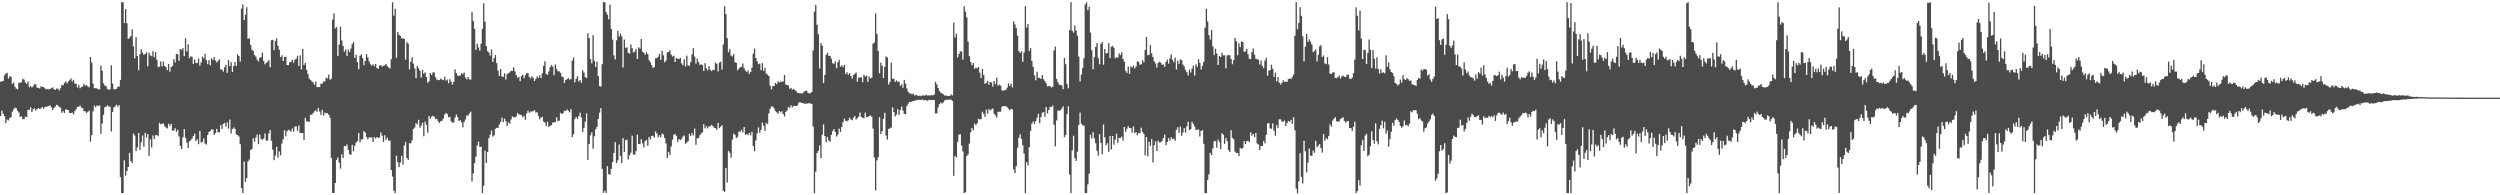 <?xml version="1.0" encoding="UTF-8"?>
<svg xmlns="http://www.w3.org/2000/svg" width="1920" height="150">
  <path d="M0 62.713h1v26.374H0zM1 62.572h1v22.395H1zM2 62.101h1v25.295H2zM3 57.843h1v31.317H3zM4 56.591h1v37.877H4zM5 55.886h1v35.900H5zM6 60.406h1v32.119H6zM7 58.506h1v32.241H7zM8 59.107h1v30.781H8zM9 64.474h1v21.216H9zM10 63.279h1v20.750H10zM11 66.613h1v16.025H11zM12 68.090h1v15.039H12zM13 68.536h1v16.606H13zM14 63.567h1v22.842H14zM15 63.580h1v26.252H15zM16 63.176h1v26.155H16zM17 60.426h1v31.115H17zM18 61.176h1v30.338H18zM19 63.338h1v26.192H19zM20 64.421h1v25.618H20zM21 62.569h1v21.767H21zM22 66.947h1v17.555H22zM23 66.010h1v16.438H23zM24 67.206h1v18.865H24zM25 66.227h1v17.709H25zM26 64.571h1v18.667H26zM27 64.884h1v20.051H27zM28 67.347h1v16.412H28zM29 67.528h1v15.462H29zM30 67.951h1v15.820H30zM31 66.266h1v16.986H31zM32 66.738h1v15.404H32zM33 66.898h1v16.527H33zM34 67.834h1v14.530H34zM35 68.660h1v13.225H35zM36 68.231h1v13.613H36zM37 68.754h1v12.606H37zM38 68.269h1v12.656H38zM39 67.740h1v14.787H39zM40 67.086h1v17.453H40zM41 68.506h1v14.482H41zM42 69.065h1v12.821H42zM43 68.066h1v12.356H43zM44 68.066h1v13.038H44zM45 69.534h1v12.464H45zM46 67.779h1v15.058H46zM47 65.175h1v21.466H47zM48 65.533h1v19.831H48zM49 63.606h1v23.117H49zM50 62.500h1v21.367H50zM51 64.072h1v20.286H51zM52 62.578h1v21.991H52zM53 61.538h1v25.247H53zM54 60.227h1v26.546H54zM55 62.521h1v23.989H55zM56 61.275h1v26.626H56zM57 64.234h1v21.092H57zM58 64.377h1v19.505H58zM59 67.252h1v14.889H59zM60 65.218h1v16.802H60zM61 67.807h1v13.199H61zM62 66.888h1v15.700H62zM63 66.444h1v16.649H63zM64 64.379h1v20.898H64zM65 65.765h1v19.808H65zM66 65.446h1v21.385H66zM67 66.406h1v19.475H67zM68 67.067h1v17.874H68zM69 43.760h1v64.970H69zM70 48.148h1v55.569H70zM71 64.234h1v21.293H71zM72 67.728h1v13.351H72zM73 67.762h1v14.554H73zM74 67.925h1v12.916H74zM75 68.654h1v12.804H75zM76 68.608h1v12.299H76zM77 50.434h1v52.344H77zM78 54.350h1v40.508H78zM79 64.012h1v24.176H79zM80 65.696h1v16.724H80zM81 66.144h1v15.819H81zM82 68.278h1v12.617H82zM83 69.077h1v12.813H83zM84 68.601h1v13.307H84zM85 50.111h1v50.846H85zM86 64.185h1v21.778H86zM87 68.521h1v13.985H87zM88 68.588h1v13.072H88zM89 68.235h1v12.204H89zM90 66.513h1v15.461H90zM91 66.605h1v14.147H91zM92 61.342h1v74.685H92zM93 1.683h1v146.638H93zM94 1.739h1v146.505H94zM95 17.599h1v105.536H95zM96 6.983h1v127.952H96zM97 17.868h1v113.429H97zM98 29.889h1v98.384H98zM99 28.930h1v88.456H99zM100 27.708h1v96.008H100zM101 22.535h1v102.604H101zM102 35.519h1v67.051H102zM103 44.795h1v59.231H103zM104 28.442h1v87.585H104zM105 43.066h1v70.104H105zM106 53.912h1v48.177H106zM107 41.577h1v73.431H107zM108 37.960h1v71.244H108zM109 40.388h1v63.692H109zM110 42.072h1v70.642H110zM111 41.446h1v60.499H111zM112 40.151h1v65.489H112zM113 50.964h1v51.964H113zM114 40.379h1v79.415H114zM115 42.542h1v64.465H115zM116 43.161h1v70.130H116zM117 39.271h1v64.760H117zM118 43.943h1v62.830H118zM119 39.990h1v63.892H119zM120 45.941h1v57.747H120zM121 51.514h1v53.150H121zM122 51.202h1v43.124H122zM123 47.146h1v48.344H123zM124 50.924h1v44.171H124zM125 47.295h1v47.543H125zM126 50.671h1v46.244H126zM127 51.587h1v46.295H127zM128 53.806h1v44.845H128zM129 49.154h1v45.938H129zM130 55.090h1v41.585H130zM131 51.539h1v43.516H131zM132 50.586h1v49.753H132zM133 45.406h1v54.774H133zM134 47.946h1v50.496H134zM135 41.428h1v59.828H135zM136 41.727h1v58.019H136zM137 46.743h1v58.023H137zM138 37.695h1v74.389H138zM139 38.187h1v76.336H139zM140 36.975h1v68.476H140zM141 43.170h1v55.970H141zM142 29.326h1v76.439H142zM143 39.436h1v70.081H143zM144 33.993h1v79.743H144zM145 44.819h1v63.659H145zM146 43.288h1v64.364H146zM147 43.639h1v62.720H147zM148 49.062h1v55.378H148zM149 45.699h1v57.013H149zM150 48.341h1v60.035H150zM151 48.444h1v58.509H151zM152 44.876h1v65.845H152zM153 50.517h1v50.048H153zM154 47.901h1v61.548H154zM155 43.443h1v65.525H155zM156 44.817h1v61.503H156zM157 41.272h1v68.965H157zM158 46.172h1v64.880H158zM159 49.282h1v54.393H159zM160 46.226h1v55.050H160zM161 50.108h1v50.569H161zM162 44.737h1v54.554H162zM163 46.143h1v53.371H163zM164 43.771h1v59.919H164zM165 46.459h1v55.733H165zM166 47.988h1v50.946H166zM167 46.766h1v54.913H167zM168 45.588h1v55.917H168zM169 53.319h1v42.707H169zM170 53.471h1v45.524H170zM171 54.992h1v40.157H171zM172 51.676h1v42.669H172zM173 49.759h1v47.547H173zM174 55.945h1v38.040H174zM175 46.127h1v52.688H175zM176 50.717h1v41.153H176zM177 47.750h1v54.772H177zM178 55.256h1v43.864H178zM179 50.690h1v47.206H179zM180 47.652h1v51.390H180zM181 50.616h1v52.636H181zM182 41.726h1v62.029H182zM183 43.056h1v61.797H183zM184 47.296h1v63.425H184zM185 6.567h1v137.944H185zM186 3.394h1v144.830H186zM187 15.481h1v108.524H187zM188 11.237h1v128.444H188zM189 5.523h1v131.219H189zM190 29.721h1v94.227H190zM191 29.507h1v93.009H191zM192 34.528h1v80.793H192zM193 38.128h1v76.428H193zM194 39.112h1v67.058H194zM195 42.308h1v66.463H195zM196 43.428h1v62.215H196zM197 45.833h1v57.508H197zM198 47.146h1v63.597H198zM199 44.339h1v58.923H199zM200 43.990h1v62.650H200zM201 40.351h1v66.995H201zM202 46.759h1v59.663H202zM203 49.354h1v53.132H203zM204 48.210h1v59.882H204zM205 47.506h1v60.380H205zM206 46.175h1v56.213H206zM207 51.684h1v48.123H207zM208 30.933h1v77.258H208zM209 30.585h1v84.346H209zM210 38.550h1v84.498H210zM211 31.533h1v87.973H211zM212 29.477h1v83.277H212zM213 35.184h1v85.963H213zM214 38.237h1v78.019H214zM215 43.881h1v75.410H215zM216 42.453h1v67.779H216zM217 46.863h1v60.123H217zM218 43.833h1v56.234H218zM219 43.569h1v61.158H219zM220 49.935h1v50.937H220zM221 50.048h1v49.578H221zM222 47.815h1v52.342H222zM223 47.512h1v53.548H223zM224 45.891h1v52.755H224zM225 48.212h1v52.975H225zM226 45.894h1v51.308H226zM227 45.004h1v52.082H227zM228 42.909h1v57.557H228zM229 50.759h1v45.668H229zM230 42.488h1v59.696H230zM231 53.289h1v48.931H231zM232 37.564h1v64.696H232zM233 49.952h1v57.580H233zM234 48.285h1v42.211H234zM235 53.611h1v39.449H235zM236 56.689h1v36.644H236zM237 60.199h1v33.320H237zM238 61.369h1v26.747H238zM239 62.462h1v25.654H239zM240 63.350h1v23.430H240zM241 65.174h1v20.321H241zM242 62.666h1v21.974H242zM243 66.924h1v18.970H243zM244 66.834h1v16.063H244zM245 66.871h1v18.736H245zM246 64.251h1v23.967H246zM247 64.313h1v20.018H247zM248 62.625h1v26.250H248zM249 62.546h1v23.918H249zM250 59.632h1v27.396H250zM251 60.234h1v26.644H251zM252 57.244h1v30.949H252zM253 61.170h1v29.271H253zM254 60.396h1v60.922H254zM255 15.071h1v133.096H255zM256 10.344h1v137.806H256zM257 21.791h1v118.743H257zM258 20.801h1v102.040H258zM259 43.101h1v77.868H259zM260 34.222h1v90.766H260zM261 20.440h1v109.067H261zM262 31.069h1v87.447H262zM263 35.313h1v86.113H263zM264 39.609h1v72.397H264zM265 37.942h1v74.443H265zM266 42.968h1v67.960H266zM267 38.196h1v76.880H267zM268 39.937h1v78.369H268zM269 37.297h1v81.604H269zM270 33.949h1v77.330H270zM271 32.299h1v83.856H271zM272 44.489h1v67.416H272zM273 42.049h1v67.526H273zM274 47.653h1v60.695H274zM275 53.135h1v49.075H275zM276 42.834h1v66.500H276zM277 41.760h1v65.340H277zM278 44.639h1v62.339H278zM279 50.099h1v50.632H279zM280 46.851h1v55.026H280zM281 41.529h1v63.709H281zM282 44.156h1v62.861H282zM283 47.170h1v58.408H283zM284 49.308h1v56.298H284zM285 50.370h1v55.219H285zM286 49.333h1v59.739H286zM287 50.818h1v54.504H287zM288 49.081h1v57.354H288zM289 52.183h1v53.105H289zM290 52.917h1v53.010H290zM291 50.319h1v55.265H291zM292 50.060h1v51.619H292zM293 51.179h1v53.019H293zM294 50.511h1v58.516H294zM295 50.099h1v53.745H295zM296 49.123h1v58.366H296zM297 50.833h1v54.907H297zM298 51.806h1v56.292H298zM299 52.610h1v55.353H299zM300 45.488h1v85.052H300zM301 1.716h1v133.898H301zM302 12.041h1v134.478H302zM303 6.745h1v141.556H303zM304 44.403h1v75.216H304zM305 24.503h1v100.086H305zM306 26.665h1v101.698H306zM307 27.665h1v97.183H307zM308 29.500h1v90.152H308zM309 29.447h1v96.981H309zM310 29.917h1v81.862H310zM311 45.751h1v63.160H311zM312 32.361h1v88.949H312zM313 33.552h1v89.323H313zM314 53.307h1v56.711H314zM315 47.481h1v62.577H315zM316 43.926h1v63.917H316zM317 48.840h1v50.253H317zM318 52.640h1v45.311H318zM319 59.980h1v34.646H319zM320 50.713h1v44.888H320zM321 52.422h1v39.598H321zM322 54.320h1v43.725H322zM323 59.584h1v36.812H323zM324 53.588h1v40.676H324zM325 56.639h1v47.996H325zM326 55.612h1v37.757H326zM327 59.211h1v36.666H327zM328 63.583h1v38.305H328zM329 62.516h1v26.644H329zM330 56.084h1v35.010H330zM331 57.533h1v32.102H331zM332 55.637h1v33.307H332zM333 55.656h1v33.934H333zM334 59.240h1v32.326H334zM335 61.110h1v30.104H335zM336 61.617h1v31.560H336zM337 61.425h1v32.954H337zM338 60.350h1v32.744H338zM339 61.087h1v31.709H339zM340 61.576h1v29.452H340zM341 58.973h1v29.049H341zM342 61.906h1v24.789H342zM343 61.095h1v26.515H343zM344 63.876h1v26.260H344zM345 60.758h1v28.933H345zM346 62.691h1v30.542H346zM347 65.029h1v29.293H347zM348 62.876h1v31.090H348zM349 53.314h1v37.008H349zM350 56.167h1v31.794H350zM351 58.130h1v31.717H351zM352 58.240h1v34.772H352zM353 57.938h1v34.271H353zM354 56.093h1v38.036H354zM355 56.960h1v40.808H355zM356 55.736h1v37.914H356zM357 59.547h1v32.218H357zM358 60.967h1v27.693H358zM359 59.199h1v29.570H359zM360 60.994h1v26.166H360zM361 61.139h1v24.624H361zM362 9.066h1v130.375H362zM363 16.174h1v117.096H363zM364 22.173h1v103.092H364zM365 38.232h1v82.029H365zM366 33.561h1v78.206H366zM367 36.435h1v72.350H367zM368 38.851h1v73.947H368zM369 33.553h1v79.198H369zM370 22.234h1v126.053H370zM371 2.579h1v140.087H371zM372 16.630h1v98.993H372zM373 35.355h1v89.827H373zM374 39.305h1v77.372H374zM375 40.388h1v65.756H375zM376 42.719h1v60.681H376zM377 38.005h1v62.132H377zM378 47.552h1v57.359H378zM379 44.549h1v59.444H379zM380 42.220h1v56.715H380zM381 48.492h1v49.639H381zM382 54.170h1v44.131H382zM383 58.397h1v37.264H383zM384 53.067h1v40.691H384zM385 58.758h1v31.555H385zM386 59.009h1v34.810H386zM387 56.349h1v34.762H387zM388 61.042h1v31.984H388zM389 56.888h1v39.800H389zM390 56.300h1v37.723H390zM391 55.559h1v39.542H391zM392 54.344h1v37.394H392zM393 54.511h1v34.874H393zM394 51.598h1v38.444H394zM395 54.759h1v35.293H395zM396 57.579h1v31.911H396zM397 59.675h1v27.170H397zM398 58.994h1v28.847H398zM399 62.382h1v25.700H399zM400 58.415h1v30.101H400zM401 57.472h1v32.683H401zM402 60.127h1v28.830H402zM403 57.695h1v34.232H403zM404 56.200h1v31.008H404zM405 56.139h1v28.873H405zM406 59.171h1v27.480H406zM407 60.240h1v25.480H407zM408 58.741h1v26.792H408zM409 59.814h1v25.639H409zM410 62.233h1v22.294H410zM411 60.719h1v25.689H411zM412 58.663h1v27.525H412zM413 59.810h1v29.106H413zM414 57.832h1v33.837H414zM415 60.013h1v30.225H415zM416 56.405h1v33.405H416zM417 50.617h1v42.701H417zM418 47.061h1v47.103H418zM419 56.768h1v40.119H419zM420 57.512h1v36.004H420zM421 54.928h1v42.692H421zM422 51.603h1v45.031H422zM423 50.009h1v46.117H423zM424 51.113h1v43.035H424zM425 57.722h1v36.286H425zM426 49.523h1v44.160H426zM427 52.893h1v37.091H427zM428 54.798h1v38.260H428zM429 54.795h1v37.834H429zM430 55.931h1v30.712H430zM431 58.698h1v28.917H431zM432 59.350h1v27.480H432zM433 63.693h1v21.298H433zM434 61.433h1v23.853H434zM435 60.767h1v23.237H435zM436 59.999h1v25.136H436zM437 61.178h1v25.042H437zM438 60.705h1v23.117H438zM439 46.600h1v58.771H439zM440 44.119h1v58.840H440zM441 63.224h1v28.267H441zM442 60.510h1v29.325H442zM443 58.522h1v32.822H443zM444 62.469h1v26.780H444zM445 61.559h1v24.983H445zM446 63.628h1v26.599H446zM447 53.922h1v47.562H447zM448 55.748h1v42.453H448zM449 59.285h1v34.065H449zM450 59.983h1v27.154H450zM451 25.532h1v97.273H451zM452 29.256h1v81.323H452zM453 45.470h1v58.392H453zM454 48.676h1v53.005H454zM455 27.032h1v87.171H455zM456 46.703h1v58.015H456zM457 51.425h1v47.858H457zM458 47.357h1v50.141H458zM459 58.316h1v32.963H459zM460 66.225h1v20.338H460zM461 66.448h1v16.597H461zM462 49.313h1v80.359H462zM463 1.708h1v146.331H463zM464 1.720h1v144.736H464zM465 9.282h1v138.999H465zM466 11.267h1v116.326H466zM467 14.825h1v118.950H467zM468 3.538h1v130.559H468zM469 22.269h1v107.443H469zM470 30.394h1v94.076H470zM471 42.566h1v74.909H471zM472 45.626h1v63.534H472zM473 30.948h1v94.347H473zM474 23.746h1v99.373H474zM475 28.092h1v82.868H475zM476 25.777h1v93.897H476zM477 27.853h1v97.441H477zM478 51.838h1v54.231H478zM479 30.387h1v86.358H479zM480 36.649h1v70.983H480zM481 36.362h1v70.943H481zM482 40.535h1v81.954H482zM483 41.185h1v78.110H483zM484 34.077h1v83.221H484zM485 37.082h1v67.080H485zM486 40.363h1v78.307H486zM487 39.692h1v79.073H487zM488 37.586h1v78.453H488zM489 45.332h1v58.087H489zM490 36.341h1v74.269H490zM491 37.328h1v73.408H491zM492 29.950h1v77.002H492zM493 39.704h1v70.421H493zM494 40.458h1v72.802H494zM495 42.110h1v66.163H495zM496 40.132h1v67.390H496zM497 41.595h1v70.361H497zM498 46.129h1v58.960H498zM499 47.834h1v59.258H499zM500 50.073h1v54.351H500zM501 52.166h1v52.085H501zM502 51.523h1v54.102H502zM503 44.737h1v56.215H503zM504 44.671h1v57.834H504zM505 43.529h1v61.915H505zM506 41.450h1v62.458H506zM507 46.053h1v59.499H507zM508 38.993h1v63.552H508zM509 42.425h1v60.822H509zM510 47.819h1v58.258H510zM511 46.461h1v63.687H511zM512 40.312h1v81.145H512zM513 39.934h1v76.691H513zM514 38.503h1v80.440H514zM515 41.974h1v70.586H515zM516 43.424h1v63.892H516zM517 42.766h1v60.779H517zM518 47.582h1v55.374H518zM519 44.457h1v59.941H519zM520 45.110h1v63.786H520zM521 45.343h1v61.484H521zM522 44.422h1v63.110H522zM523 48.701h1v57.952H523zM524 50.110h1v54.785H524zM525 45.586h1v58.447H525zM526 51.084h1v59.320H526zM527 42.708h1v66.780H527zM528 50.204h1v58.183H528zM529 50.459h1v52.321H529zM530 47.774h1v56.680H530zM531 41.748h1v60.445H531zM532 36.998h1v67.007H532zM533 43.461h1v55.233H533zM534 48.803h1v62.419H534zM535 44.993h1v61.218H535zM536 47.647h1v58.442H536zM537 49.857h1v54.057H537zM538 49.393h1v53.150H538zM539 50.033h1v51.584H539zM540 54.517h1v40.881H540zM541 48.553h1v50.063H541zM542 52.464h1v44.447H542zM543 54.079h1v44.551H543zM544 50.752h1v46.276H544zM545 53.555h1v43.530H545zM546 54.662h1v41.241H546zM547 53.628h1v43.195H547zM548 53.845h1v44.291H548zM549 47.960h1v50.444H549zM550 49.056h1v50.706H550zM551 54.871h1v39.496H551zM552 48.148h1v50.273H552zM553 47.376h1v49.945H553zM554 53.492h1v42.720H554zM555 34.135h1v112.384H555zM556 4.805h1v142.563H556zM557 10.791h1v118.309H557zM558 29.262h1v110.946H558zM559 40.024h1v75.818H559zM560 37.721h1v79.594H560zM561 42.715h1v78.398H561zM562 43.365h1v63.912H562zM563 41.648h1v60.977H563zM564 47.702h1v55.853H564zM565 48.323h1v57.769H565zM566 54.029h1v50.975H566zM567 52.665h1v48.483H567zM568 51.591h1v49.404H568zM569 51.368h1v48.315H569zM570 48.863h1v52.888H570zM571 52.375h1v45.175H571zM572 54.060h1v49.395H572zM573 55.330h1v47.686H573zM574 54.049h1v49.858H574zM575 56.866h1v45.199H575zM576 55.224h1v48.716H576zM577 51.985h1v49.262H577zM578 41.207h1v71.034H578zM579 37.216h1v78.968H579zM580 44.520h1v63.352H580zM581 47.114h1v55.348H581zM582 49.318h1v48.520H582zM583 48.834h1v53.206H583zM584 53.923h1v45.841H584zM585 48.437h1v45.686H585zM586 54.411h1v42.129H586zM587 52.169h1v48.408H587zM588 56.456h1v37.830H588zM589 57.233h1v38.124H589zM590 58.401h1v28.685H590zM591 65.799h1v17.777H591zM592 68.655h1v13.065H592zM593 66.091h1v15.790H593zM594 66.155h1v17.011H594zM595 63.723h1v21.577H595zM596 64.598h1v21.637H596zM597 62.476h1v24.887H597zM598 63.320h1v21.923H598zM599 62.544h1v23.819H599zM600 63.040h1v22.404H600zM601 62.476h1v25.089H601zM602 57.547h1v31.957H602zM603 64.925h1v20.999H603zM604 65.269h1v19.531H604zM605 65.584h1v16.548H605zM606 68.235h1v14.601H606zM607 67.457h1v13.393H607zM608 68.989h1v13.503H608zM609 68.194h1v13.151H609zM610 69.120h1v12.245H610zM611 70.095h1v11.294H611zM612 71.233h1v9.723H612zM613 71.526h1v7.257H613zM614 71.690h1v6.642H614zM615 71.702h1v7.413H615zM616 71.641h1v7.431H616zM617 70.416h1v9.219H617zM618 69.873h1v9.721H618zM619 69.581h1v9.968H619zM620 71.175h1v8.385H620zM621 71.719h1v7.392H621zM622 71.529h1v8.098H622zM623 70.568h1v9.221H623zM624 38.749h1v58.429H624zM625 8.958h1v139.409H625zM626 3.697h1v128.164H626zM627 19.064h1v98.565H627zM628 26.255h1v89.681H628zM629 52.596h1v59.115H629zM630 33.240h1v88.267H630zM631 35.104h1v68.390H631zM632 63.681h1v31.843H632zM633 57.566h1v46.911H633zM634 42.163h1v67.164H634zM635 40.407h1v64.758H635zM636 42.786h1v65.148H636zM637 42.989h1v65.847H637zM638 45.091h1v58.472H638zM639 48.542h1v52.146H639zM640 49.031h1v50.116H640zM641 46.980h1v54.349H641zM642 52.379h1v52.496H642zM643 47.862h1v55.542H643zM644 45.864h1v52.971H644zM645 51.208h1v50.111H645zM646 50.130h1v47.335H646zM647 51.622h1v42.197H647zM648 49.787h1v41.342H648zM649 56.877h1v35.905H649zM650 55.430h1v37.803H650zM651 57.425h1v34.992H651zM652 56.102h1v34.243H652zM653 58.312h1v33.488H653zM654 60.390h1v31.996H654zM655 57.648h1v32.766H655zM656 56.658h1v32.390H656zM657 55.637h1v36.213H657zM658 62.781h1v27.968H658zM659 59.619h1v29.867H659zM660 59.648h1v26.759H660zM661 59.296h1v30.507H661zM662 63.152h1v27.208H662zM663 57.356h1v33.449H663zM664 58.754h1v27.748H664zM665 58.087h1v31.918H665zM666 62.931h1v26.936H666zM667 58.721h1v30.372H667zM668 60.293h1v28.350H668zM669 59.668h1v30.050H669zM670 33.514h1v65.271H670zM671 32.592h1v88.341H671zM672 10.411h1v135.802H672zM673 26.168h1v96.978H673zM674 39.192h1v81.582H674zM675 56.262h1v33.737H675zM676 48.191h1v54.830H676zM677 50.462h1v50.320H677zM678 59.884h1v31.415H678zM679 51.380h1v35.225H679zM680 43.358h1v60.757H680zM681 44.145h1v63.078H681zM682 64.894h1v34.160H682zM683 62.911h1v35.637H683zM684 48.169h1v49.771H684zM685 60.565h1v21.901H685zM686 60.480h1v25.563H686zM687 62.929h1v26.461H687zM688 61.801h1v26.183H688zM689 62.773h1v21.029H689zM690 62.798h1v25.622H690zM691 65.893h1v18.574H691zM692 64.792h1v17.082H692zM693 67.390h1v17.594H693zM694 61.314h1v26.206H694zM695 64.243h1v23.498H695zM696 67.878h1v13.588H696zM697 70.390h1v9.165H697zM698 71.782h1v6.444H698zM699 71.779h1v6.732H699zM700 72.372h1v5.529H700zM701 71.956h1v5.607H701zM702 73.384h1v3.803H702zM703 72.695h1v4.419H703zM704 73.346h1v3.289H704zM705 73.760h1v2.952H705zM706 73.382h1v3.191H706zM707 73.868h1v2.978H707zM708 73.195h1v3.201H708zM709 73.412h1v3.627H709zM710 73.311h1v3.447H710zM711 72.775h1v4.337H711zM712 73.460h1v3.938H712zM713 73.177h1v3.538H713zM714 73.311h1v3.414H714zM715 73.106h1v3.865H715zM716 73.179h1v3.514H716zM717 72.659h1v4.179H717zM718 62.839h1v24.295H718zM719 64.815h1v22.300H719zM720 67.540h1v14.975H720zM721 69.855h1v10.138H721zM722 71.237h1v7.520H722zM723 71.662h1v7.902H723zM724 72.388h1v6.185H724zM725 73.384h1v3.811H725zM726 73.307h1v3.305H726zM727 73.629h1v2.968H727zM728 73.811h1v2.818H728zM729 73.699h1v2.579H729zM730 72.476h1v4.235H730zM731 73.342h1v4.153H731zM732 17.283h1v117.756H732zM733 28.756h1v91.046H733zM734 25.933h1v95.000H734zM735 44.140h1v64.822H735zM736 41.430h1v61.959H736zM737 39.448h1v63.624H737zM738 39.531h1v72.179H738zM739 45.877h1v70.406H739zM740 4.778h1v143.510H740zM741 8.960h1v138.739H741zM742 13.297h1v106.596H742zM743 31.940h1v86.604H743zM744 43.170h1v67.127H744zM745 47.520h1v54.113H745zM746 50.075h1v48.159H746zM747 48.435h1v51.652H747zM748 52.844h1v42.039H748zM749 51.925h1v44.234H749zM750 52.597h1v42.020H750zM751 51.524h1v39.728H751zM752 55.811h1v35.993H752zM753 59.929h1v31.581H753zM754 52.882h1v32.987H754zM755 57.525h1v29.881H755zM756 64.458h1v25.291H756zM757 63.609h1v20.611H757zM758 62.207h1v25.014H758zM759 65.092h1v18.699H759zM760 62.916h1v21.987H760zM761 63.395h1v20.613H761zM762 66.574h1v16.708H762zM763 62.220h1v25.116H763zM764 64.609h1v23.987H764zM765 59.672h1v30.575H765zM766 65.916h1v19.980H766zM767 64.957h1v20.881H767zM768 65.713h1v20.024H768zM769 69.306h1v12.624H769zM770 69.859h1v11.705H770zM771 69.246h1v12.191H771zM772 69.061h1v12.432H772zM773 67.400h1v14.996H773zM774 64.108h1v19.418H774zM775 65.976h1v18.610H775zM776 64.252h1v19.388H776zM777 67.138h1v16.871H777zM778 16.382h1v113.821H778zM779 18.737h1v114.103H779zM780 21.603h1v106.003H780zM781 27.447h1v86.103H781zM782 39.276h1v66.548H782zM783 40.652h1v62.480H783zM784 39.357h1v67.324H784zM785 47.451h1v64.169H785zM786 40.278h1v77.611H786zM787 4.700h1v143.611H787zM788 21.221h1v103.372H788zM789 18.437h1v108.549H789zM790 39.141h1v73.816H790zM791 37.029h1v63.452H791zM792 46.808h1v48.189H792zM793 51.325h1v42.019H793zM794 57.861h1v37.266H794zM795 61.642h1v31.360H795zM796 55.158h1v35.155H796zM797 59.707h1v27.669H797zM798 59.810h1v34.870H798zM799 60.584h1v29.362H799zM800 57.533h1v29.036H800zM801 60.877h1v25.142H801zM802 62.259h1v27.443H802zM803 63.983h1v18.174H803zM804 66.287h1v20.819H804zM805 66.144h1v18.368H805zM806 66.145h1v15.920H806zM807 67.172h1v14.991H807zM808 66.628h1v14.356H808zM809 38.698h1v57.054H809zM810 35.734h1v76.720H810zM811 60.616h1v31.909H811zM812 63.247h1v21.629H812zM813 65.035h1v20.020H813zM814 65.265h1v19.447H814zM815 65.586h1v17.760H815zM816 68.447h1v13.204H816zM817 44.459h1v60.946H817zM818 49.301h1v54.330H818zM819 64.522h1v23.232H819zM820 67.842h1v13.812H820zM821 23.218h1v110.835H821zM822 1.713h1v146.570H822zM823 23.564h1v92.003H823zM824 25.054h1v79.226H824zM825 19.537h1v101.947H825zM826 23.516h1v100.144H826zM827 27.375h1v89.140H827zM828 43.448h1v52.544H828zM829 62.601h1v23.820H829zM830 57.314h1v37.634H830zM831 52.238h1v44.048H831zM832 44.821h1v51.563H832zM833 3.329h1v144.919H833zM834 1.721h1v146.592H834zM835 7.784h1v133.768H835zM836 5.222h1v128.176H836zM837 25.039h1v78.498H837zM838 38.482h1v67.895H838zM839 53.096h1v48.443H839zM840 43.902h1v62.333H840zM841 36.055h1v73.921H841zM842 33.143h1v82.614H842zM843 44.675h1v74.812H843zM844 49.332h1v53.702H844zM845 33.730h1v76.045H845zM846 32.217h1v86.302H846zM847 49.728h1v45.935H847zM848 37.625h1v67.846H848zM849 41.123h1v70.524H849zM850 40.625h1v69.384H850zM851 33.166h1v83.490H851zM852 44.713h1v59.671H852zM853 35.825h1v79.009H853zM854 35.253h1v69.144H854zM855 36.650h1v74.508H855zM856 44.772h1v62.504H856zM857 44.006h1v58.659H857zM858 44.304h1v65.302H858zM859 41.023h1v64.931H859zM860 42.329h1v63.655H860zM861 40.140h1v64.735H861zM862 45.324h1v62.702H862zM863 47.383h1v50.145H863zM864 54.424h1v46.790H864zM865 55.992h1v42.933H865zM866 51.071h1v45.824H866zM867 56.783h1v41.555H867zM868 51.117h1v47.295H868zM869 51.870h1v49.945H869zM870 50.398h1v46.781H870zM871 52.610h1v49.599H871zM872 50.989h1v50.474H872zM873 47.170h1v56.756H873zM874 47.418h1v54.556H874zM875 49.709h1v52.683H875zM876 49.340h1v48.759H876zM877 46.222h1v55.204H877zM878 47.936h1v54.971H878zM879 38.350h1v81.039H879zM880 28.485h1v76.821H880zM881 42.443h1v77.571H881zM882 41.975h1v66.944H882zM883 34.728h1v77.367H883zM884 40.965h1v65.764H884zM885 43.801h1v80.998H885zM886 47.196h1v64.255H886zM887 48.795h1v59.776H887zM888 51.958h1v64.049H888zM889 48.393h1v59.576H889zM890 47.346h1v62.140H890zM891 48.127h1v61.182H891zM892 49.748h1v58.457H892zM893 49.461h1v56.518H893zM894 51.370h1v51.971H894zM895 47.550h1v63.980H895zM896 45.816h1v63.185H896zM897 48.851h1v57.185H897zM898 44.848h1v63.186H898zM899 41.821h1v63.622H899zM900 45.940h1v60.737H900zM901 47.890h1v58.617H901zM902 44.181h1v64.005H902zM903 53.356h1v46.325H903zM904 46.677h1v51.041H904zM905 49.063h1v52.974H905zM906 45.672h1v51.521H906zM907 46.159h1v58.124H907zM908 49.541h1v52.218H908zM909 51.009h1v47.362H909zM910 53.759h1v48.096H910zM911 55.440h1v41.560H911zM912 57.838h1v35.642H912zM913 53.459h1v46.393H913zM914 55.648h1v43.520H914zM915 52.731h1v40.755H915zM916 50.346h1v44.791H916zM917 58.010h1v39.102H917zM918 49.408h1v50.347H918zM919 51.211h1v48.491H919zM920 45.516h1v53.893H920zM921 48.330h1v56.554H921zM922 53.347h1v47.208H922zM923 50.563h1v49.398H923zM924 47.482h1v62.993H924zM925 21.289h1v127.014H925zM926 6.712h1v141.558H926zM927 16.502h1v121.574H927zM928 26.965h1v106.911H928zM929 30.386h1v87.021H929zM930 22.993h1v96.253H930zM931 35.654h1v78.278H931zM932 42.319h1v66.190H932zM933 37.410h1v70.871H933zM934 41.023h1v72.420H934zM935 49.907h1v57.309H935zM936 42.956h1v66.208H936zM937 43.798h1v70.744H937zM938 40.649h1v61.670H938zM939 42.532h1v60.967H939zM940 42.481h1v67.990H940zM941 52.514h1v53.414H941zM942 42.543h1v65.955H942zM943 42.335h1v72.862H943zM944 42.432h1v74.379H944zM945 45.294h1v54.727H945zM946 49.301h1v56.576H946zM947 46.074h1v60.878H947zM948 29.068h1v87.336H948zM949 31.547h1v85.903H949zM950 42.464h1v75.064H950zM951 33.254h1v86.584H951zM952 36.196h1v77.415H952zM953 31.819h1v82.506H953zM954 32.246h1v81.449H954zM955 39.883h1v68.547H955zM956 39.406h1v71.208H956zM957 37.706h1v70.678H957zM958 41.664h1v66.475H958zM959 45.164h1v64.060H959zM960 45.448h1v56.140H960zM961 40.146h1v64.051H961zM962 37.250h1v65.594H962zM963 41.967h1v63.425H963zM964 45.074h1v57.083H964zM965 45.432h1v64.726H965zM966 45.881h1v65.059H966zM967 49.513h1v65.571H967zM968 46.547h1v65.496H968zM969 50.812h1v61.323H969zM970 52.369h1v55.853H970zM971 46.559h1v63.511H971zM972 44.337h1v59.193H972zM973 58.052h1v36.785H973zM974 54.236h1v40.223H974zM975 53.792h1v44.764H975zM976 49.703h1v49.221H976zM977 52.807h1v41.950H977zM978 59.129h1v41.173H978zM979 55.791h1v48.463H979zM980 62.412h1v33.683H980zM981 59.260h1v38.991H981zM982 63.379h1v28.266H982zM983 64.958h1v26.753H983zM984 63.663h1v29.727H984zM985 61.714h1v31.765H985zM986 62.886h1v29.690H986zM987 62.631h1v34.182H987zM988 62.854h1v31.609H988zM989 60.715h1v32.088H989zM990 60.256h1v33.316H990zM991 60.612h1v31.418H991zM992 59.229h1v35.863H992zM993 57.266h1v32.813H993zM994 27.432h1v72.594H994zM995 1.642h1v143.196H995zM996 22.436h1v125.973H996zM997 17.631h1v121.656H997zM998 5.545h1v112.113H998zM999 12.113h1v123.746H999zM1000 27.836h1v113.051H1000zM1001 47.131h1v61.052H1001zM1002 35.888h1v80.266H1002zM1003 25.998h1v106.387H1003zM1004 32.221h1v92.567H1004zM1005 30.235h1v83.864H1005zM1006 32.001h1v87.590H1006zM1007 34.169h1v85.499H1007zM1008 40.105h1v75.546H1008zM1009 39.120h1v78.204H1009zM1010 38.014h1v70.186H1010zM1011 47.182h1v65.876H1011zM1012 42.050h1v69.776H1012zM1013 35.732h1v75.012H1013zM1014 34.713h1v78.875H1014zM1015 43.722h1v73.495H1015zM1016 42.622h1v60.328H1016zM1017 48.712h1v59.296H1017zM1018 49.315h1v56.813H1018zM1019 43.803h1v63.177H1019zM1020 49.508h1v54.853H1020zM1021 56.457h1v39.025H1021zM1022 56.857h1v40.446H1022zM1023 55.681h1v36.956H1023zM1024 55.443h1v35.730H1024zM1025 59.806h1v30.139H1025zM1026 60.044h1v33.107H1026zM1027 59.195h1v34.219H1027zM1028 58.014h1v35.303H1028zM1029 60.285h1v31.120H1029zM1030 58.638h1v31.964H1030zM1031 57.991h1v32.121H1031zM1032 58.950h1v33.934H1032zM1033 59.167h1v35.115H1033zM1034 57.409h1v35.816H1034zM1035 57.358h1v35.499H1035zM1036 60.312h1v38.141H1036zM1037 60.734h1v37.587H1037zM1038 59.664h1v40.866H1038zM1039 56.291h1v40.989H1039zM1040 45.864h1v47.543H1040zM1041 5.665h1v142.671H1041zM1042 12.205h1v134.649H1042zM1043 23.408h1v114.987H1043zM1044 8.080h1v134.430H1044zM1045 29.597h1v81.862H1045zM1046 45.293h1v62.178H1046zM1047 38.222h1v77.758H1047zM1048 38.383h1v65.740H1048zM1049 49.179h1v53.560H1049zM1050 40.640h1v79.355H1050zM1051 30.373h1v88.484H1051zM1052 38.351h1v74.034H1052zM1053 52.335h1v48.424H1053zM1054 38.508h1v68.992H1054zM1055 45.192h1v65.141H1055zM1056 52.626h1v42.089H1056zM1057 44.007h1v64.488H1057zM1058 52.954h1v57.962H1058zM1059 56.454h1v42.493H1059zM1060 53.245h1v43.035H1060zM1061 56.052h1v36.592H1061zM1062 55.508h1v43.068H1062zM1063 56.340h1v37.194H1063zM1064 42.481h1v60.102H1064zM1065 51.300h1v48.993H1065zM1066 48.023h1v64.676H1066zM1067 53.206h1v53.641H1067zM1068 55.343h1v45.929H1068zM1069 55.976h1v38.307H1069zM1070 58.450h1v38.119H1070zM1071 63.730h1v28.462H1071zM1072 64.433h1v26.516H1072zM1073 65.727h1v26.376H1073zM1074 64.729h1v28.853H1074zM1075 61.068h1v35.619H1075zM1076 63.429h1v34.747H1076zM1077 57.699h1v39.326H1077zM1078 60.825h1v31.759H1078zM1079 61.378h1v34.901H1079zM1080 59.936h1v35.898H1080zM1081 60.814h1v36.237H1081zM1082 62.031h1v33.003H1082zM1083 61.756h1v23.682H1083zM1084 64.644h1v21.693H1084zM1085 65.129h1v19.556H1085zM1086 65.332h1v19.294H1086zM1087 66.104h1v18.472H1087zM1088 61.382h1v26.039H1088zM1089 59.809h1v31.779H1089zM1090 60.305h1v30.393H1090zM1091 53.300h1v39.295H1091zM1092 54.369h1v38.995H1092zM1093 52.983h1v48.239H1093zM1094 53.014h1v45.459H1094zM1095 53.669h1v44.186H1095zM1096 58.076h1v36.810H1096zM1097 57.023h1v36.378H1097zM1098 61.025h1v30.620H1098zM1099 62.775h1v25.494H1099zM1100 60.645h1v26.615H1100zM1101 58.797h1v30.258H1101zM1102 5.079h1v133.757H1102zM1103 14.573h1v122.392H1103zM1104 13.894h1v119.661H1104zM1105 30.895h1v85.327H1105zM1106 34.473h1v76.868H1106zM1107 30.220h1v85.549H1107zM1108 29.585h1v84.857H1108zM1109 42.091h1v67.909H1109zM1110 34.418h1v113.868H1110zM1111 10.826h1v137.029H1111zM1112 14.767h1v104.216H1112zM1113 35.114h1v90.602H1113zM1114 36.756h1v86.626H1114zM1115 34.824h1v71.985H1115zM1116 31.180h1v72.955H1116zM1117 41.758h1v63.342H1117zM1118 49.927h1v55.497H1118zM1119 41.921h1v56.385H1119zM1120 51.102h1v46.892H1120zM1121 51.125h1v40.852H1121zM1122 52.684h1v43.754H1122zM1123 57.967h1v37.973H1123zM1124 47.848h1v53.188H1124zM1125 53.396h1v45.549H1125zM1126 56.176h1v38.230H1126zM1127 54.906h1v35.283H1127zM1128 57.953h1v34.826H1128zM1129 59.365h1v30.213H1129zM1130 59.399h1v27.972H1130zM1131 60.217h1v28.256H1131zM1132 61.955h1v27.868H1132zM1133 57.218h1v32.881H1133zM1134 60.426h1v28.586H1134zM1135 55.391h1v33.168H1135zM1136 56.527h1v35.664H1136zM1137 51.899h1v40.083H1137zM1138 58.060h1v37.556H1138zM1139 50.140h1v39.145H1139zM1140 57.242h1v33.548H1140zM1141 60.000h1v30.238H1141zM1142 62.615h1v27.995H1142zM1143 64.418h1v24.578H1143zM1144 63.480h1v26.564H1144zM1145 65.750h1v23.292H1145zM1146 62.121h1v28.012H1146zM1147 57.641h1v30.874H1147zM1148 57.951h1v35.039H1148zM1149 58.394h1v30.226H1149zM1150 57.755h1v29.080H1150zM1151 55.023h1v31.461H1151zM1152 61.018h1v26.433H1152zM1153 57.438h1v30.841H1153zM1154 59.638h1v26.834H1154zM1155 62.655h1v25.541H1155zM1156 58.472h1v28.989H1156zM1157 52.034h1v43.234H1157zM1158 58.701h1v34.225H1158zM1159 57.538h1v32.826H1159zM1160 53.043h1v40.936H1160zM1161 54.714h1v41.921H1161zM1162 49.459h1v44.622H1162zM1163 49.200h1v44.582H1163zM1164 54.639h1v38.667H1164zM1165 54.437h1v38.964H1165zM1166 59.583h1v31.219H1166zM1167 60.965h1v28.538H1167zM1168 59.310h1v29.222H1168zM1169 59.712h1v27.137H1169zM1170 59.536h1v27.465H1170zM1171 59.813h1v26.651H1171zM1172 58.325h1v28.755H1172zM1173 55.872h1v34.263H1173zM1174 54.852h1v32.734H1174zM1175 59.075h1v30.427H1175zM1176 55.670h1v30.285H1176zM1177 58.923h1v26.126H1177zM1178 61.490h1v23.873H1178zM1179 59.588h1v24.583H1179zM1180 45.055h1v62.119H1180zM1181 56.291h1v43.329H1181zM1182 48.964h1v49.482H1182zM1183 52.715h1v52.863H1183zM1184 49.607h1v50.515H1184zM1185 45.546h1v56.860H1185zM1186 53.853h1v44.238H1186zM1187 46.905h1v47.837H1187zM1188 52.936h1v59.435H1188zM1189 58.903h1v32.969H1189zM1190 61.612h1v29.175H1190zM1191 61.248h1v33.990H1191zM1192 63.372h1v28.361H1192zM1193 61.798h1v31.239H1193zM1194 63.959h1v37.530H1194zM1195 47.116h1v60.307H1195zM1196 55.018h1v40.413H1196zM1197 60.939h1v34.798H1197zM1198 62.721h1v31.906H1198zM1199 58.452h1v45.188H1199zM1200 59.429h1v38.877H1200zM1201 59.916h1v31.556H1201zM1202 54.251h1v56.275H1202zM1203 1.717h1v146.594H1203zM1204 13.857h1v134.338H1204zM1205 21.062h1v117.168H1205zM1206 2.365h1v145.979H1206zM1207 48.782h1v78.949H1207zM1208 24.226h1v99.114H1208zM1209 17.082h1v114.617H1209zM1210 26.093h1v89.867H1210zM1211 42.972h1v71.708H1211zM1212 30.306h1v88.572H1212zM1213 26.262h1v102.340H1213zM1214 31.298h1v80.690H1214zM1215 45.936h1v51.810H1215zM1216 30.000h1v92.023H1216zM1217 45.320h1v72.000H1217zM1218 54.680h1v60.559H1218zM1219 25.527h1v97.343H1219zM1220 32.064h1v67.226H1220zM1221 40.420h1v75.687H1221zM1222 37.310h1v73.625H1222zM1223 35.053h1v64.751H1223zM1224 48.038h1v72.102H1224zM1225 48.130h1v62.895H1225zM1226 35.248h1v77.323H1226zM1227 45.456h1v66.116H1227zM1228 41.975h1v73.779H1228zM1229 42.375h1v61.198H1229zM1230 44.293h1v62.479H1230zM1231 46.769h1v66.218H1231zM1232 44.262h1v55.986H1232zM1233 45.374h1v64.931H1233zM1234 40.051h1v65.359H1234zM1235 50.493h1v53.348H1235zM1236 53.250h1v54.451H1236zM1237 47.163h1v55.818H1237zM1238 45.008h1v58.803H1238zM1239 47.727h1v50.877H1239zM1240 48.504h1v54.239H1240zM1241 43.574h1v63.554H1241zM1242 35.506h1v70.464H1242zM1243 51.253h1v57.705H1243zM1244 29.188h1v81.947H1244zM1245 36.454h1v69.318H1245zM1246 34.385h1v70.649H1246zM1247 37.074h1v76.335H1247zM1248 40.357h1v70.508H1248zM1249 42.162h1v70.532H1249zM1250 45.959h1v61.077H1250zM1251 40.570h1v65.561H1251zM1252 40.116h1v59.932H1252zM1253 44.480h1v59.682H1253zM1254 48.357h1v54.442H1254zM1255 48.055h1v52.561H1255zM1256 44.378h1v73.526H1256zM1257 45.951h1v56.688H1257zM1258 48.330h1v56.519H1258zM1259 45.923h1v56.450H1259zM1260 48.134h1v61.033H1260zM1261 48.560h1v52.462H1261zM1262 48.062h1v49.474H1262zM1263 50.614h1v53.761H1263zM1264 45.701h1v53.719H1264zM1265 44.486h1v57.157H1265zM1266 45.127h1v65.105H1266zM1267 39.828h1v66.249H1267zM1268 43.914h1v58.075H1268zM1269 40.665h1v72.166H1269zM1270 49.977h1v55.792H1270zM1271 41.539h1v68.844H1271zM1272 40.219h1v79.708H1272zM1273 45.787h1v65.576H1273zM1274 37.293h1v65.579H1274zM1275 38.203h1v77.397H1275zM1276 39.137h1v72.540H1276zM1277 43.571h1v60.895H1277zM1278 45.094h1v64.854H1278zM1279 43.651h1v59.745H1279zM1280 46.331h1v61.647H1280zM1281 46.133h1v52.393H1281zM1282 45.305h1v55.983H1282zM1283 50.930h1v52.516H1283zM1284 46.029h1v57.629H1284zM1285 48.173h1v56.717H1285zM1286 51.023h1v50.386H1286zM1287 47.472h1v61.189H1287zM1288 46.044h1v65.969H1288zM1289 46.927h1v55.154H1289zM1290 42.788h1v62.543H1290zM1291 44.983h1v51.819H1291zM1292 51.464h1v55.460H1292zM1293 43.968h1v60.099H1293zM1294 45.362h1v66.522H1294zM1295 2.429h1v145.884H1295zM1296 1.618h1v135.156H1296zM1297 20.482h1v122.576H1297zM1298 22.438h1v118.475H1298zM1299 32.268h1v84.169H1299zM1300 32.652h1v81.080H1300zM1301 38.970h1v74.229H1301zM1302 41.161h1v68.485H1302zM1303 42.785h1v68.320H1303zM1304 44.817h1v61.845H1304zM1305 42.361h1v68.878H1305zM1306 45.968h1v60.856H1306zM1307 51.108h1v57.195H1307zM1308 44.626h1v59.517H1308zM1309 47.393h1v58.711H1309zM1310 48.765h1v54.047H1310zM1311 44.776h1v59.464H1311zM1312 45.046h1v61.304H1312zM1313 44.573h1v63.115H1313zM1314 51.062h1v60.391H1314zM1315 40.653h1v68.531H1315zM1316 45.711h1v55.862H1316zM1317 51.600h1v55.411H1317zM1318 32.578h1v72.844H1318zM1319 43.314h1v70.890H1319zM1320 43.546h1v75.354H1320zM1321 41.610h1v66.468H1321zM1322 48.848h1v65.170H1322zM1323 46.220h1v62.074H1323zM1324 47.154h1v64.557H1324zM1325 50.843h1v60.264H1325zM1326 51.500h1v52.748H1326zM1327 52.373h1v55.565H1327zM1328 53.761h1v54.379H1328zM1329 52.406h1v56.476H1329zM1330 50.991h1v54.634H1330zM1331 53.462h1v45.988H1331zM1332 54.181h1v45.616H1332zM1333 45.920h1v56.468H1333zM1334 53.290h1v55.705H1334zM1335 53.589h1v48.931H1335zM1336 52.725h1v47.666H1336zM1337 58.545h1v38.992H1337zM1338 61.464h1v32.084H1338zM1339 63.626h1v30.229H1339zM1340 65.473h1v29.163H1340zM1341 65.023h1v27.880H1341zM1342 60.954h1v28.678H1342zM1343 62.756h1v28.743H1343zM1344 64.314h1v29.588H1344zM1345 65.650h1v24.629H1345zM1346 65.619h1v26.383H1346zM1347 67.911h1v18.806H1347zM1348 67.329h1v20.585H1348zM1349 67.554h1v18.244H1349zM1350 65.792h1v21.750H1350zM1351 65.601h1v22.693H1351zM1352 64.567h1v22.963H1352zM1353 66.636h1v23.152H1353zM1354 67.074h1v23.580H1354zM1355 67.244h1v24.592H1355zM1356 66.848h1v24.942H1356zM1357 66.707h1v21.895H1357zM1358 65.522h1v23.747H1358zM1359 62.412h1v30.860H1359zM1360 62.339h1v29.164H1360zM1361 57.218h1v32.847H1361zM1362 59.904h1v31.096H1362zM1363 60.925h1v34.245H1363zM1364 30.897h1v71.930H1364zM1365 1.725h1v131.373H1365zM1366 12.766h1v135.515H1366zM1367 18.919h1v108.326H1367zM1368 17.000h1v90.133H1368zM1369 17.731h1v104.534H1369zM1370 60.047h1v54.204H1370zM1371 37.688h1v83.602H1371zM1372 27.161h1v91.859H1372zM1373 39.545h1v67.100H1373zM1374 59.871h1v40.909H1374zM1375 63.038h1v29.785H1375zM1376 51.234h1v43.064H1376zM1377 46.716h1v58.733H1377zM1378 56.128h1v47.076H1378zM1379 48.569h1v53.498H1379zM1380 50.191h1v48.502H1380zM1381 48.342h1v53.951H1381zM1382 49.690h1v53.875H1382zM1383 39.963h1v64.746H1383zM1384 40.427h1v58.076H1384zM1385 48.502h1v59.473H1385zM1386 48.177h1v52.213H1386zM1387 57.531h1v43.037H1387zM1388 47.715h1v54.684H1388zM1389 44.608h1v46.923H1389zM1390 47.794h1v55.210H1390zM1391 59.944h1v36.410H1391zM1392 50.958h1v46.292H1392zM1393 55.363h1v38.379H1393zM1394 52.736h1v42.981H1394zM1395 55.541h1v43.231H1395zM1396 52.710h1v45.237H1396zM1397 55.332h1v43.426H1397zM1398 49.663h1v49.463H1398zM1399 57.816h1v36.074H1399zM1400 52.791h1v43.215H1400zM1401 55.199h1v35.195H1401zM1402 51.273h1v48.287H1402zM1403 57.869h1v37.618H1403zM1404 53.409h1v45.898H1404zM1405 51.108h1v46.188H1405zM1406 51.292h1v45.493H1406zM1407 54.257h1v45.305H1407zM1408 50.485h1v48.636H1408zM1409 55.172h1v41.885H1409zM1410 45.144h1v52.435H1410zM1411 21.948h1v106.706H1411zM1412 5.667h1v142.528H1412zM1413 30.837h1v89.896H1413zM1414 24.128h1v101.870H1414zM1415 27.731h1v94.419H1415zM1416 27.990h1v91.120H1416zM1417 31.552h1v82.032H1417zM1418 30.372h1v86.193H1418zM1419 28.457h1v89.039H1419zM1420 39.059h1v76.264H1420zM1421 55.970h1v45.447H1421zM1422 50.761h1v56.715H1422zM1423 37.503h1v69.057H1423zM1424 51.437h1v40.873H1424zM1425 55.833h1v35.871H1425zM1426 55.491h1v35.864H1426zM1427 58.537h1v34.484H1427zM1428 59.308h1v31.124H1428zM1429 58.404h1v29.327H1429zM1430 64.945h1v25.607H1430zM1431 61.573h1v31.439H1431zM1432 60.012h1v20.673H1432zM1433 63.229h1v21.840H1433zM1434 58.791h1v31.526H1434zM1435 56.992h1v35.851H1435zM1436 53.762h1v41.569H1436zM1437 52.709h1v37.241H1437zM1438 58.246h1v32.007H1438zM1439 60.471h1v29.006H1439zM1440 60.203h1v24.441H1440zM1441 63.014h1v20.246H1441zM1442 63.147h1v20.409H1442zM1443 63.897h1v18.986H1443zM1444 63.497h1v20.060H1444zM1445 64.214h1v18.755H1445zM1446 63.280h1v20.198H1446zM1447 64.336h1v19.405H1447zM1448 64.511h1v18.581H1448zM1449 63.762h1v18.590H1449zM1450 63.540h1v19.723H1450zM1451 61.894h1v23.202H1451zM1452 60.596h1v25.155H1452zM1453 59.162h1v28.120H1453zM1454 58.157h1v28.866H1454zM1455 53.962h1v32.862H1455zM1456 63.549h1v25.158H1456zM1457 59.793h1v26.887H1457zM1458 50.640h1v46.987H1458zM1459 55.958h1v37.774H1459zM1460 55.261h1v35.502H1460zM1461 60.859h1v28.137H1461zM1462 59.896h1v30.384H1462zM1463 61.215h1v29.106H1463zM1464 62.128h1v24.457H1464zM1465 61.896h1v25.202H1465zM1466 63.341h1v22.212H1466zM1467 64.761h1v18.876H1467zM1468 66.151h1v17.157H1468zM1469 69.620h1v12.495H1469zM1470 69.582h1v11.198H1470zM1471 70.092h1v10.440H1471zM1472 17.733h1v116.399H1472zM1473 16.174h1v110.615H1473zM1474 19.681h1v104.661H1474zM1475 28.015h1v84.510H1475zM1476 42.173h1v62.696H1476zM1477 40.782h1v64.807H1477zM1478 42.144h1v65.530H1478zM1479 47.472h1v62.512H1479zM1480 2.139h1v140.529H1480zM1481 2.250h1v142.342H1481zM1482 1.748h1v132.554H1482zM1483 21.676h1v124.372H1483zM1484 34.068h1v91.366H1484zM1485 46.139h1v71.957H1485zM1486 28.962h1v90.906H1486zM1487 29.514h1v72.669H1487zM1488 39.069h1v58.038H1488zM1489 43.149h1v71.110H1489zM1490 51.254h1v51.792H1490zM1491 50.799h1v42.950H1491zM1492 56.283h1v40.400H1492zM1493 58.764h1v40.430H1493zM1494 48.596h1v45.061H1494zM1495 53.803h1v39.527H1495zM1496 57.660h1v37.829H1496zM1497 55.990h1v37.539H1497zM1498 60.161h1v34.424H1498zM1499 57.433h1v34.739H1499zM1500 61.309h1v30.502H1500zM1501 63.921h1v24.717H1501zM1502 61.428h1v23.991H1502zM1503 39.359h1v82.096H1503zM1504 32.642h1v89.148H1504zM1505 38.252h1v74.980H1505zM1506 30.679h1v82.590H1506zM1507 29.171h1v78.327H1507zM1508 40.721h1v70.872H1508zM1509 42.258h1v60.520H1509zM1510 43.834h1v60.604H1510zM1511 45.286h1v65.094H1511zM1512 45.193h1v55.759H1512zM1513 47.078h1v46.715H1513zM1514 54.167h1v34.669H1514zM1515 60.507h1v25.157H1515zM1516 62.999h1v25.019H1516zM1517 62.214h1v22.693H1517zM1518 17.149h1v128.338H1518zM1519 14.611h1v121.535H1519zM1520 17.746h1v107.649H1520zM1521 24.561h1v98.185H1521zM1522 37.391h1v71.122H1522zM1523 40.751h1v65.456H1523zM1524 39.382h1v66.661H1524zM1525 46.479h1v61.177H1525zM1526 28.610h1v74.145H1526zM1527 2.156h1v146.034H1527zM1528 16.436h1v116.087H1528zM1529 27.397h1v107.262H1529zM1530 26.855h1v116.321H1530zM1531 9.144h1v121.134H1531zM1532 34.107h1v68.021H1532zM1533 31.721h1v79.131H1533zM1534 38.384h1v78.424H1534zM1535 47.437h1v54.961H1535zM1536 29.544h1v80.226H1536zM1537 44.438h1v72.036H1537zM1538 45.424h1v65.572H1538zM1539 39.412h1v69.215H1539zM1540 49.092h1v50.241H1540zM1541 53.909h1v46.638H1541zM1542 53.864h1v44.389H1542zM1543 55.622h1v45.697H1543zM1544 53.844h1v48.826H1544zM1545 53.441h1v48.338H1545zM1546 55.416h1v39.441H1546zM1547 55.808h1v41.417H1547zM1548 52.900h1v41.026H1548zM1549 56.147h1v41.295H1549zM1550 61.032h1v29.316H1550zM1551 52.269h1v45.517H1551zM1552 54.425h1v42.253H1552zM1553 40.587h1v67.958H1553zM1554 47.192h1v50.539H1554zM1555 42.041h1v66.997H1555zM1556 51.933h1v48.511H1556zM1557 51.965h1v47.677H1557zM1558 50.664h1v46.106H1558zM1559 50.495h1v44.489H1559zM1560 52.330h1v40.947H1560zM1561 36.481h1v71.603H1561zM1562 4.502h1v143.775H1562zM1563 19.884h1v102.501H1563zM1564 33.291h1v77.609H1564zM1565 43.096h1v68.920H1565zM1566 40.011h1v71.453H1566zM1567 42.832h1v64.666H1567zM1568 41.334h1v71.092H1568zM1569 44.825h1v60.767H1569zM1570 42.153h1v62.281H1570zM1571 46.056h1v62.197H1571zM1572 41.694h1v57.729H1572zM1573 44.150h1v59.596H1573zM1574 22.388h1v85.178H1574zM1575 35.741h1v72.141H1575zM1576 49.023h1v54.973H1576zM1577 46.206h1v54.227H1577zM1578 49.887h1v51.517H1578zM1579 55.601h1v41.167H1579zM1580 51.643h1v48.497H1580zM1581 53.009h1v40.320H1581zM1582 61.483h1v27.957H1582zM1583 57.963h1v41.072H1583zM1584 62.099h1v26.648H1584zM1585 59.535h1v30.051H1585zM1586 62.331h1v28.174H1586zM1587 58.167h1v31.652H1587zM1588 57.764h1v31.080H1588zM1589 57.059h1v37.284H1589zM1590 51.487h1v42.278H1590zM1591 53.860h1v36.448H1591zM1592 52.586h1v46.047H1592zM1593 51.194h1v50.807H1593zM1594 44.935h1v63.026H1594zM1595 46.473h1v60.659H1595zM1596 43.856h1v55.607H1596zM1597 46.600h1v53.756H1597zM1598 51.271h1v46.073H1598zM1599 55.674h1v38.511H1599zM1600 57.839h1v33.603H1600zM1601 56.261h1v31.533H1601zM1602 60.895h1v29.041H1602zM1603 57.289h1v29.643H1603zM1604 56.364h1v37.657H1604zM1605 61.551h1v26.479H1605zM1606 58.088h1v31.740H1606zM1607 57.473h1v33.809H1607zM1608 61.520h1v24.433H1608zM1609 63.688h1v25.393H1609zM1610 62.315h1v21.731H1610zM1611 63.370h1v24.400H1611zM1612 64.049h1v27.364H1612zM1613 56.101h1v34.258H1613zM1614 58.091h1v34.626H1614zM1615 58.530h1v38.973H1615zM1616 52.226h1v38.278H1616zM1617 52.520h1v43.360H1617zM1618 52.848h1v42.070H1618zM1619 54.883h1v38.087H1619zM1620 56.957h1v32.878H1620zM1621 55.971h1v35.142H1621zM1622 46.761h1v51.308H1622zM1623 48.805h1v48.697H1623zM1624 49.582h1v50.744H1624zM1625 50.405h1v51.507H1625zM1626 56.698h1v43.359H1626zM1627 55.360h1v38.982H1627zM1628 56.800h1v36.340H1628zM1629 57.113h1v32.320H1629zM1630 55.762h1v34.039H1630zM1631 62.507h1v24.828H1631zM1632 58.934h1v32.060H1632zM1633 60.454h1v25.316H1633zM1634 59.854h1v27.162H1634zM1635 57.458h1v31.192H1635zM1636 58.530h1v35.175H1636zM1637 54.955h1v33.753H1637zM1638 58.818h1v30.675H1638zM1639 57.502h1v38.846H1639zM1640 57.523h1v40.716H1640zM1641 53.438h1v44.448H1641zM1642 56.276h1v37.395H1642zM1643 55.018h1v39.219H1643zM1644 55.501h1v35.373H1644zM1645 58.203h1v34.827H1645zM1646 57.949h1v31.705H1646zM1647 63.479h1v25.172H1647zM1648 59.268h1v27.812H1648zM1649 63.770h1v22.980H1649zM1650 64.084h1v21.351H1650zM1651 63.309h1v21.862H1651zM1652 66.410h1v19.739H1652zM1653 64.355h1v21.635H1653zM1654 66.390h1v19.862H1654zM1655 62.519h1v22.793H1655zM1656 65.431h1v18.553H1656zM1657 65.759h1v18.662H1657zM1658 63.396h1v21.586H1658zM1659 61.419h1v25.611H1659zM1660 60.689h1v30.625H1660zM1661 60.551h1v27.950H1661zM1662 59.077h1v28.185H1662zM1663 58.268h1v32.211H1663zM1664 58.604h1v30.696H1664zM1665 47.279h1v49.623H1665zM1666 55.936h1v40.358H1666zM1667 50.322h1v46.767H1667zM1668 53.464h1v48.114H1668zM1669 45.982h1v62.757H1669zM1670 55.052h1v45.597H1670zM1671 54.981h1v41.704H1671zM1672 60.309h1v34.615H1672zM1673 60.329h1v33.526H1673zM1674 61.452h1v33.684H1674zM1675 60.493h1v31.090H1675zM1676 63.308h1v26.756H1676zM1677 63.811h1v27.669H1677zM1678 63.678h1v23.326H1678zM1679 62.671h1v28.585H1679zM1680 60.725h1v31.178H1680zM1681 61.130h1v30.114H1681zM1682 59.767h1v30.544H1682zM1683 59.064h1v32.664H1683zM1684 58.056h1v33.931H1684zM1685 59.156h1v31.076H1685zM1686 59.166h1v31.124H1686zM1687 56.249h1v40.582H1687zM1688 56.038h1v35.872H1688zM1689 53.319h1v42.804H1689zM1690 46.264h1v50.054H1690zM1691 55.121h1v42.241H1691zM1692 49.412h1v50.805H1692zM1693 57.276h1v37.184H1693zM1694 60.627h1v34.064H1694zM1695 61.264h1v30.047H1695zM1696 62.443h1v23.552H1696zM1697 65.892h1v21.022H1697zM1698 62.985h1v22.531H1698zM1699 66.665h1v17.559H1699zM1700 65.656h1v19.420H1700zM1701 66.879h1v17.621H1701zM1702 63.508h1v24.293H1702zM1703 66.131h1v20.485H1703zM1704 64.877h1v25.356H1704zM1705 64.291h1v24.971H1705zM1706 61.257h1v28.501H1706zM1707 58.531h1v30.229H1707zM1708 59.334h1v31.836H1708zM1709 57.934h1v31.907H1709zM1710 58.075h1v33.342H1710zM1711 64.414h1v22.396H1711zM1712 63.279h1v21.846H1712zM1713 64.280h1v22.720H1713zM1714 64.542h1v25.188H1714zM1715 63.391h1v26.280H1715zM1716 63.913h1v23.297H1716zM1717 65.141h1v20.782H1717zM1718 66.528h1v22.879H1718zM1719 66.288h1v18.854H1719zM1720 66.858h1v19.324H1720zM1721 67.912h1v15.214H1721zM1722 66.467h1v18.595H1722zM1723 68.299h1v15.133H1723zM1724 67.048h1v15.146H1724zM1725 68.184h1v15.748H1725zM1726 68.187h1v17.161H1726zM1727 67.852h1v15.530H1727zM1728 66.643h1v19.183H1728zM1729 65.914h1v22.662H1729zM1730 64.961h1v24.850H1730zM1731 63.943h1v24.765H1731zM1732 62.957h1v25.384H1732zM1733 62.879h1v27.138H1733zM1734 61.362h1v33.063H1734zM1735 62.111h1v31.167H1735zM1736 59.544h1v31.269H1736zM1737 63.765h1v20.340H1737zM1738 64.359h1v24.446H1738zM1739 59.936h1v26.556H1739zM1740 59.392h1v27.449H1740zM1741 61.455h1v25.746H1741zM1742 63.673h1v23.867H1742zM1743 64.187h1v20.638H1743zM1744 62.005h1v27.170H1744zM1745 62.948h1v25.479H1745zM1746 60.869h1v25.214H1746zM1747 64.012h1v23.439H1747zM1748 63.231h1v24.845H1748zM1749 64.122h1v23.926H1749zM1750 63.983h1v24.295H1750zM1751 59.686h1v32.491H1751zM1752 62.339h1v25.625H1752zM1753 60.716h1v29.305H1753zM1754 59.747h1v29.822H1754zM1755 62.102h1v26.757H1755zM1756 61.445h1v30.938H1756zM1757 59.350h1v33.478H1757zM1758 61.807h1v28.212H1758zM1759 60.185h1v32.626H1759zM1760 61.629h1v26.870H1760zM1761 63.438h1v26.381H1761zM1762 61.736h1v29.252H1762zM1763 64.157h1v23.455H1763zM1764 64.738h1v20.867H1764zM1765 64.324h1v21.010H1765zM1766 65.086h1v19.225H1766zM1767 66.150h1v17.614H1767zM1768 64.340h1v18.865H1768zM1769 67.389h1v16.042H1769zM1770 65.088h1v18.214H1770zM1771 65.491h1v17.361H1771zM1772 65.382h1v20.634H1772zM1773 63.117h1v23.532H1773zM1774 63.607h1v21.853H1774zM1775 61.417h1v26.087H1775zM1776 62.249h1v24.453H1776zM1777 61.774h1v25.289H1777zM1778 60.749h1v28.488H1778zM1779 63.214h1v26.285H1779zM1780 62.748h1v26.303H1780zM1781 62.464h1v26.179H1781zM1782 58.538h1v30.858H1782zM1783 62.677h1v24.791H1783zM1784 64.811h1v23.348H1784zM1785 64.643h1v22.623H1785zM1786 65.464h1v21.976H1786zM1787 66.010h1v19.335H1787zM1788 66.548h1v17.700H1788zM1789 67.374h1v16.734H1789zM1790 66.133h1v19.723H1790zM1791 65.610h1v21.383H1791zM1792 67.073h1v19.201H1792zM1793 65.693h1v17.250H1793zM1794 66.017h1v16.011H1794zM1795 66.903h1v16.477H1795zM1796 67.537h1v17.050H1796zM1797 67.539h1v16.824H1797zM1798 66.144h1v17.774H1798zM1799 67.077h1v16.817H1799zM1800 67.884h1v15.918H1800zM1801 67.210h1v16.556H1801zM1802 67.740h1v15.126H1802zM1803 66.664h1v15.878H1803zM1804 68.116h1v13.620H1804zM1805 69.006h1v12.040H1805zM1806 68.086h1v13.567H1806zM1807 68.288h1v12.817H1807zM1808 68.698h1v12.128H1808zM1809 68.627h1v11.480H1809zM1810 69.014h1v11.078H1810zM1811 69.586h1v10.100H1811zM1812 69.555h1v11.181H1812zM1813 70.548h1v8.684H1813zM1814 70.546h1v8.759H1814zM1815 71.819h1v7.090H1815zM1816 71.977h1v6.661H1816zM1817 71.893h1v6.867H1817zM1818 71.832h1v6.921H1818zM1819 71.459h1v7.923H1819zM1820 71.827h1v7.882H1820zM1821 71.878h1v7.216H1821zM1822 71.598h1v8.118H1822zM1823 71.538h1v7.730H1823zM1824 71.372h1v7.882H1824zM1825 70.971h1v7.859H1825zM1826 71.450h1v6.928H1826zM1827 71.471h1v6.696H1827zM1828 72.010h1v6.509H1828zM1829 72.304h1v6.144H1829zM1830 71.644h1v6.240H1830zM1831 72.146h1v5.480H1831zM1832 72.601h1v5.095H1832zM1833 72.422h1v5.163H1833zM1834 72.897h1v4.560H1834zM1835 72.857h1v4.445H1835zM1836 73.233h1v4.000H1836zM1837 73.482h1v3.496H1837zM1838 73.183h1v3.728H1838zM1839 73.071h1v3.809H1839zM1840 73.423h1v3.469H1840zM1841 73.404h1v3.642H1841zM1842 73.017h1v3.906H1842zM1843 73.306h1v3.416H1843zM1844 73.363h1v3.204H1844zM1845 73.051h1v3.389H1845zM1846 73.459h1v2.819H1846zM1847 73.494h1v3.113H1847zM1848 73.361h1v2.800H1848zM1849 73.349h1v2.595H1849zM1850 74.001h1v2.020H1850zM1851 74.142h1v1.845H1851zM1852 74.352h1v1.541H1852zM1853 74.327h1v1.566H1853zM1854 74.448h1v1.196H1854zM1855 74.375h1v1.448H1855zM1856 74.323h1v1.345H1856zM1857 74.429h1v1.142H1857zM1858 74.575h1v1.000H1858zM1859 74.483h1v1.065H1859zM1860 74.555h1v1.000H1860zM1861 74.692h1v1.000H1861zM1862 74.716h1v1.000H1862zM1863 74.704h1v1.000H1863zM1864 74.794h1v1.000H1864zM1865 74.803h1v1.000H1865zM1866 74.835h1v1.000H1866zM1867 74.814h1v1.000H1867zM1868 74.831h1v1.000H1868zM1869 74.835h1v1.000H1869zM1870 74.814h1v1.000H1870zM1871 74.856h1v1.000H1871zM1872 74.852h1v1.000H1872zM1873 74.877h1v1.000H1873zM1874 74.845h1v1.000H1874zM1875 74.891h1v1.000H1875zM1876 74.879h1v1.000H1876zM1877 74.899h1v1.000H1877zM1878 74.904h1v1.000H1878zM1879 74.920h1v1.000H1879zM1880 74.931h1v1.000H1880zM1881 74.942h1v1.000H1881zM1882 74.955h1v1.000H1882zM1883 74.955h1v1.000H1883zM1884 74.961h1v1.000H1884zM1885 74.968h1v1.000H1885zM1886 74.967h1v1.000H1886zM1887 74.967h1v1.000H1887zM1888 74.967h1v1.000H1888zM1889 74.971h1v1.000H1889zM1890 74.971h1v1.000H1890zM1891 74.975h1v1.000H1891zM1892 74.975h1v1.000H1892zM1893 74.983h1v1.000H1893zM1894 74.986h1v1.000H1894zM1895 74.988h1v1.000H1895zM1896 74.990h1v1.000H1896zM1897 74.992h1v1.000H1897zM1898 74.995h1v1.000H1898zM1899 74.996h1v1.000H1899zM1900 74.997h1v1.000H1900zM1901 74.998h1v1.000H1901zM1902 74.998h1v1.000H1902zM1903 74.999h1v1.000H1903zM1904 74.999h1v1.000H1904zM1905 75.000h1v1.000H1905zM1906 75.000h1v1.000H1906zM1907 75.000h1v1.000H1907zM1908 75.000h1v1.000H1908zM1909 75.000h1v1.000H1909zM1910 75.000h1v1.000H1910zM1911 75.000h1v1.000H1911zM1912 75.000h1v1.000H1912zM1913 75.000h1v1.000H1913zM1914 75.000h1v1.000H1914zM1915 75.000h1v1.000H1915zM1916 75.000h1v1.000H1916zM1917 75.000h1v1.000H1917zM1918 75.000h1v1.000H1918zM1919 75.000h1v1.000H1919z" fill="#4a4a4a"></path>
</svg>
